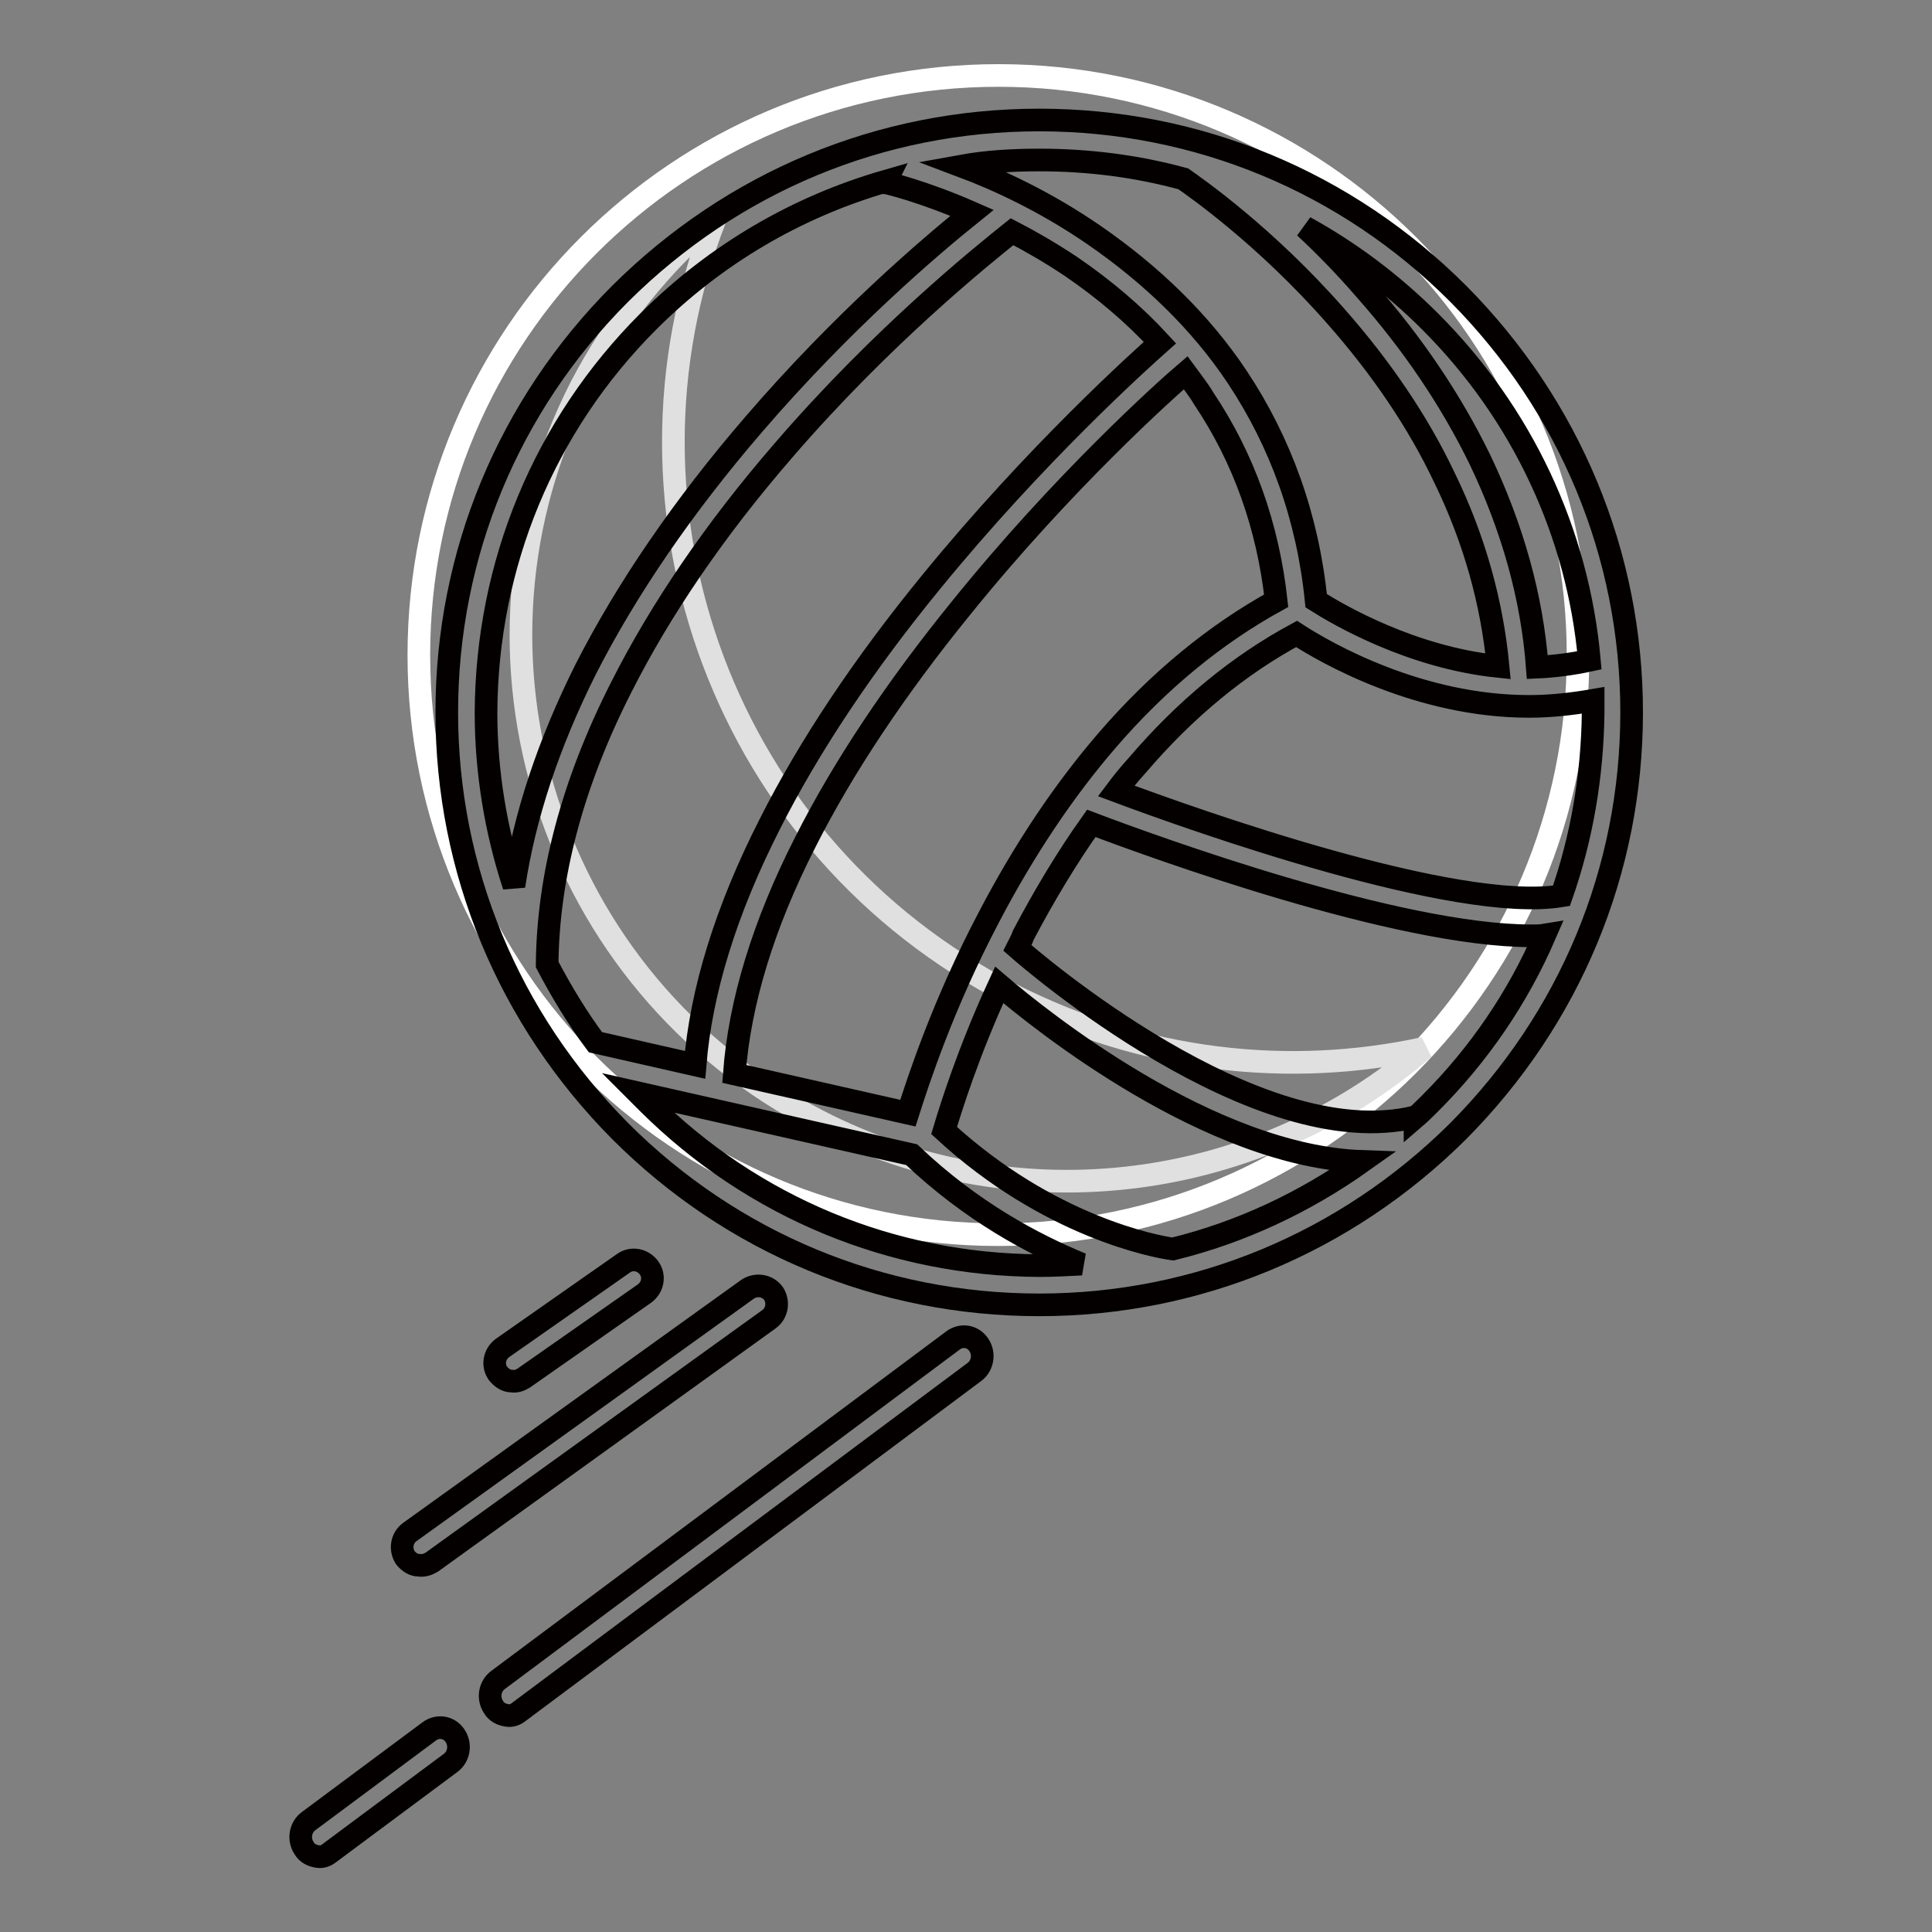 <?xml version="1.0" encoding="utf-8"?>
<!-- Svg Vector Icons : http://www.onlinewebfonts.com/icon -->
<!DOCTYPE svg PUBLIC "-//W3C//DTD SVG 1.1//EN" "http://www.w3.org/Graphics/SVG/1.1/DTD/svg11.dtd">
<svg version="1.1" xmlns="http://www.w3.org/2000/svg" xmlns:xlink="http://www.w3.org/1999/xlink" x="0px" y="0px" viewBox="0 0 256 256" enable-background="new 0 0 256 256" xml:space="preserve">
<rect x="0" y="0" width="256" height="256" fill="#808080" stroke="none"/>
<g> <path stroke-width="3" fill-opacity="0" stroke="#ffffff"  d="M55.5,86.8c0,42.4,34.4,76.8,76.8,76.8c42.4,0,76.8-34.4,76.8-76.8c0-42.4-34.4-76.8-76.8-76.8 C89.9,10,55.5,44.4,55.5,86.8z"/> <path stroke-width="3" fill-opacity="0" stroke="#040000"  d="M42.1,246c0.6,0.1,1.1-0.1,1.6-0.5l16-11.9c1.1-0.8,1.4-2.4,0.6-3.6c-0.8-1.2-2.3-1.4-3.4-0.6l-16,11.9 c-1.1,0.8-1.4,2.4-0.6,3.6C40.7,245.6,41.4,245.9,42.1,246z M67.2,227.3c0.6,0.1,1.1-0.1,1.6-0.5l60.3-45c1.1-0.8,1.4-2.4,0.6-3.6 c-0.8-1.2-2.3-1.4-3.4-0.6L66,222.6c-1.1,0.8-1.4,2.4-0.6,3.6C65.8,226.9,66.5,227.2,67.2,227.3z M55.5,207.4 c0.6,0.1,1.2-0.1,1.7-0.4l44.7-32.2c1.1-0.8,1.3-2.3,0.6-3.4c-0.8-1.1-2.3-1.3-3.4-0.6L54.3,203c-1.1,0.8-1.3,2.3-0.6,3.4 C54.2,207,54.8,207.4,55.5,207.4L55.5,207.4z"/> <path stroke-width="3" fill-opacity="0" stroke="#040000"  d="M67.8,183c0.6,0.1,1.1-0.1,1.6-0.4l16-11.2c1.1-0.8,1.4-2.3,0.6-3.4c-0.8-1.1-2.3-1.4-3.4-0.6l-16,11.2 c-1.1,0.8-1.4,2.3-0.6,3.4C66.5,182.6,67.1,183,67.8,183z"/> <path stroke-width="3" fill-opacity="0" stroke="#e0e0e0"  d="M188.7,138.9c-17.9,3.9-37.2,1.8-54.8-7.2C96.1,112.3,79.7,67.7,94.8,28.9c-7.1,6-13.2,13.5-17.8,22.3 c-18.2,35.5-4.2,79.1,31.4,97.3C135.4,162.4,167.1,157.6,188.7,138.9L188.7,138.9z"/> <path stroke-width="3" fill-opacity="0" stroke="#040000"  d="M216.2,94.4c0-20.9-8.2-40.6-23-55.5c-14.8-14.8-34.5-23-55.5-23c-21,0-40.6,8.2-55.5,23 c-14.8,14.8-23,34.5-23,55.5c0,20.9,8.2,40.6,23,55.5c14.8,14.8,34.5,23,55.5,23c20.9,0,40.6-8.2,55.5-23 C208,135,216.2,115.4,216.2,94.4L216.2,94.4z M206.9,118.7L206.9,118.7c-13.9,2.3-48.3-9.9-59-13.9c0.9-1.2,1.8-2.3,2.8-3.4 c6.4-7.5,13.5-13.3,21.1-17.4c4,2.6,16.3,9.6,30.8,9.6c2.8,0,5.6-0.3,8.5-0.8c0,0.5,0,1.1,0,1.6C211,102.8,209.6,111,206.9,118.7z  M131,121.6c-6,11.4-9.3,21.5-10.7,25.9l-23-5.2c0.7-9.4,3.8-19.7,9.4-30.7c5-9.9,12-20.4,20.7-31.1c13.4-16.6,27-28.8,29.7-31.1 c0.8,1.1,1.7,2.2,2.4,3.4c5.3,7.9,8.5,16.9,9.6,26.8c-8,4.4-15.6,10.6-22.4,18.5C141,104.7,135.7,112.6,131,121.6L131,121.6z  M72.5,127.8L72.5,127.8c0.1-11.6,3.3-23.9,9.8-36.7c5.2-10.3,12.4-20.9,21.5-31.4c13-15.1,26.3-25.8,30.3-29 c2.5,1.3,5.1,2.8,7.8,4.6c4.4,3,8.4,6.4,11.8,10.1c-2.7,2.4-16.5,14.8-30.3,31.7c-9,11-16.2,21.8-21.4,32.1 c-5.8,11.4-9.1,22.1-9.9,31.9l-13.2-3C76.5,134.9,74.4,131.4,72.5,127.8L72.5,127.8z M189.5,42.6c12.2,12.2,19.6,28,21.1,44.9 c-2.3,0.5-4.7,0.8-6.9,0.9c-0.7-9.3-3.3-18.5-7.6-27.5c-3.8-7.8-8.9-15.4-15.2-22.5c-2.5-2.9-5.2-5.7-8-8.3 C178.9,33.4,184.5,37.6,189.5,42.6L189.5,42.6z M137.7,21.2c6.5,0,12.9,0.8,19.1,2.5c1.7,1.2,10.9,7.6,20.2,18.2 c6,6.8,10.9,14,14.4,21.4c4,8.2,6.3,16.6,7.1,25c-11.5-1.2-21.1-6.8-24.1-8.7c-1.1-11-4.7-21-10.5-29.7c-4.8-7.2-11.3-13.5-19-18.8 c-6.4-4.4-12.7-7.3-17.5-9.1C130.7,21.4,134.2,21.2,137.7,21.2z M85.9,42.6c8.9-8.9,19.7-15.2,31.5-18.6l-0.1,0.2 c0.1,0,4.9,1.1,11.5,4c-5.6,4.5-17.2,14.4-28.9,28C90.5,67.1,83,78.1,77.6,88.7c-4.9,9.8-8.1,19.4-9.5,28.7 c-2.4-7.3-3.7-15.1-3.7-23C64.5,74.8,72.1,56.4,85.9,42.6z M85.9,146.2c-0.5-0.5-0.9-0.9-1.4-1.4l36.3,8.2 c8,7.6,16.2,11.9,22.5,14.5c-1.9,0.1-3.7,0.2-5.6,0.2C118.2,167.6,99.8,160,85.9,146.2z M155.4,165.5c-2.2-0.3-16.4-2.9-30.3-15.7 c0.9-3,3.2-10.4,7.3-19.3c5.5,4.7,27.9,22.7,48.1,23.4C172.9,159.3,164.4,163.3,155.4,165.5L155.4,165.5z M189.5,146.2 c-0.7,0.7-1.3,1.3-2,1.9l0-0.1c-21,5.1-51-20.9-52.7-22.4c0.3-0.6,0.6-1.1,0.8-1.7c2.8-5.3,5.8-10.3,9-14.8 c8.2,3.1,40.5,14.9,58.3,14.9c0.6,0,1.2,0,1.8-0.1C201.1,132.2,196,139.7,189.5,146.2L189.5,146.2z"/></g>
</svg>